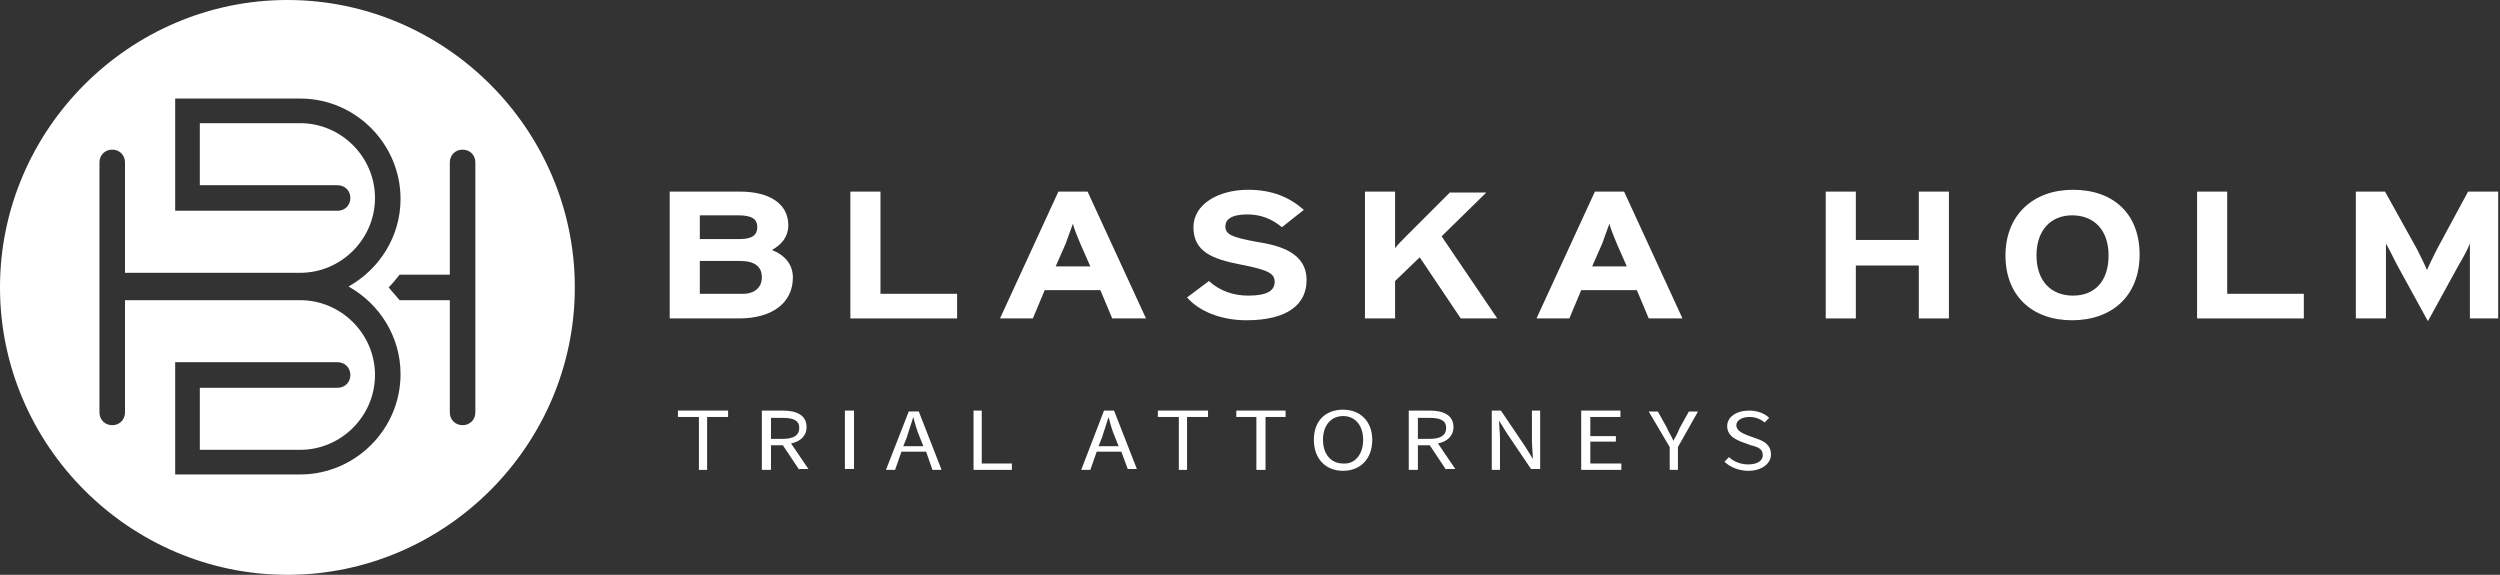 <?xml version="1.0" encoding="utf-8"?>
<!-- Generator: Adobe Illustrator 26.0.0, SVG Export Plug-In . SVG Version: 6.00 Build 0)  -->
<svg version="1.1" id="Layer_1" xmlns="http://www.w3.org/2000/svg" xmlns:xlink="http://www.w3.org/1999/xlink" x="0px" y="0px"
	 viewBox="0 0 274 63" style="enable-background:new 0 0 274 63;" xml:space="preserve">
<rect x="0" y="0" width="274" height="63" fill="#333333" stroke="none"/>
<style type="text/css">
	.st0{fill-rule:evenodd;clip-rule:evenodd;fill:#FFFFFF;}
	.st1{fill:#FFFFFF;}
</style>
<path class="st0" d="M63,31.5C63,14.2,48.8,0,31.5,0C14.2,0,0,14.2,0,31.5C0,48.8,14.2,63,31.5,63C48.8,63,63,48.8,63,31.5
	 M49.3,32.9h-5.5c-0.4-0.5-0.8-0.9-1.2-1.4c0.4-0.4,0.8-0.9,1.2-1.4h5.5V17.8c0-0.8,0.6-1.4,1.4-1.4c0.8,0,1.4,0.6,1.4,1.4v27.4
	c0,0.8-0.6,1.4-1.4,1.4c-0.8,0-1.4-0.6-1.4-1.4V32.9z M13.7,30.1V17.8c0-0.8-0.6-1.4-1.4-1.4c-0.8,0-1.4,0.6-1.4,1.4v27.4
	c0,0.8,0.6,1.4,1.4,1.4c0.8,0,1.4-0.6,1.4-1.4V32.9h19.2c4.5,0,8.2,3.7,8.2,8.2c0,4.5-3.7,8.2-8.2,8.2h-11v-6.8H37
	c0.8,0,1.4-0.6,1.4-1.4c0-0.8-0.6-1.4-1.4-1.4H19.2V52h13.7c6,0,11-4.9,11-11c0-4.1-2.3-7.7-5.7-9.6c3.4-1.9,5.7-5.5,5.7-9.6
	c0-6-4.9-11-11-11H19.2v12.3H37c0.8,0,1.4-0.6,1.4-1.4c0-0.8-0.6-1.4-1.4-1.4H21.9v-6.8h11c4.5,0,8.2,3.7,8.2,8.2s-3.7,8.2-8.2,8.2
	H13.7z"/>
<path class="st1" d="M86.9,30.4c0,2.9-2.4,4.5-5.9,4.5h-7.6V21h7.7c3.2,0,5.3,1.3,5.3,3.7c0,1.2-0.7,2.1-1.8,2.7
	C85.9,27.9,86.9,28.9,86.9,30.4 M83,24.9c0-0.9-0.6-1.3-2.1-1.3h-4.2v2.6h4.4C82.5,26.2,83,25.7,83,24.9 M83.5,30.4
	c0-1.2-0.8-1.8-2.4-1.8h-4.4v3.6h4.4C82.7,32.3,83.5,31.5,83.5,30.4"/>
<polygon class="st1" points="104.9,34.9 93.2,34.9 93.2,21 96.5,21 96.5,32.2 104.9,32.2 "/>
<path class="st1" d="M125.6,34.9h-3.7l-1.3-3.1h-6.1l-1.3,3.1h-3.6L116,21h3.2L125.6,34.9z M119.5,29.2l-1.1-2.5
	c-0.3-0.8-0.7-1.6-0.8-2.2c-0.2,0.5-0.5,1.4-0.8,2.2l-1.1,2.5H119.5z"/>
<path class="st1" d="M143.2,30.7c0,2.6-2,4.4-6.6,4.4c-2.8,0-5.2-1-6.5-2.5l2.4-1.8c1.2,1.1,2.7,1.6,4.3,1.6c2,0,2.9-0.5,2.9-1.5
	c0-0.9-0.6-1.3-3.7-1.9c-3.1-0.6-5.2-1.4-5.2-4.1c0-2.5,2.7-4.1,6-4.1c2.6,0,4.5,0.8,6.1,2.2l-2.4,1.9c-1.1-0.9-2.3-1.4-3.8-1.4
	c-1.8,0-2.4,0.6-2.4,1.3c0,0.9,0.7,1.2,3.4,1.7C140.3,26.9,143.2,27.7,143.2,30.7"/>
<path class="st1" d="M164.1,34.9h-4l-4.5-6.7l-2.7,2.6v4.1h-3.3V21h3.3V25c0,0.5,0,1.8,0,2.2c0.2-0.3,0.9-1,1.3-1.4l4.7-4.7h4
	l-4.9,4.8L164.1,34.9z"/>
<path class="st1" d="M184.4,34.9h-3.7l-1.3-3.1h-6.1l-1.3,3.1h-3.6l6.4-13.9h3.2L184.4,34.9z M178.3,29.2l-1.1-2.5
	c-0.3-0.8-0.7-1.6-0.8-2.2c-0.2,0.5-0.5,1.4-0.8,2.2l-1.1,2.5H178.3z"/>
<polygon class="st1" points="213.6,34.9 210.3,34.9 210.3,29.1 203.4,29.1 203.4,34.9 200.1,34.9 200.1,21 203.4,21 203.4,26.3 
	210.3,26.3 210.3,21 213.6,21 "/>
<path class="st1" d="M234.5,27.9c0,4.5-3,7.2-7.4,7.2c-4.4,0-7.3-2.7-7.3-7.1s3-7.2,7.4-7.2C231.6,20.8,234.5,23.4,234.5,27.9
	 M231.1,28c0-2.8-1.6-4.4-4-4.4c-2.3,0-3.9,1.6-3.9,4.4c0,2.8,1.6,4.4,4,4.4C229.6,32.4,231.1,30.8,231.1,28"/>
<polygon class="st1" points="252.5,34.9 240.8,34.9 240.8,21 244.1,21 244.1,32.2 252.5,32.2 "/>
<path class="st1" d="M274,34.9h-3.3v-5.1c0-0.8,0-2.5,0-3.1c-0.2,0.5-0.7,1.5-1.2,2.3l-3.4,6.2l-3.4-6.2c-0.4-0.8-0.9-1.8-1.2-2.3
	c0,0.5,0,2.3,0,3.1v5.1h-3.3V21h3.2l3.5,6.3c0.4,0.8,0.9,1.8,1.1,2.3c0.2-0.5,0.7-1.5,1.1-2.3l3.4-6.3h3.3V34.9z"/>
<polygon class="st1" points="76.6,45.7 74.3,45.7 74.3,45 79.8,45 79.8,45.7 77.5,45.7 77.5,51.5 76.6,51.5 "/>
<path class="st1" d="M87.6,51.5l-1.8-2.7h-1.3v2.7h-1V45h2.3c1.5,0,2.6,0.5,2.6,1.8c0,1-0.7,1.6-1.7,1.8l1.9,2.8H87.6z M84.5,48.1
	h1.3c1.2,0,1.8-0.4,1.8-1.2c0-0.8-0.6-1.1-1.8-1.1h-1.3V48.1z"/>
<rect x="92.6" y="45" class="st1" width="1" height="6.4"/>
<path class="st1" d="M101.5,49.5h-2.7l-0.7,2h-1l2.5-6.4h1.1l2.5,6.4h-1L101.5,49.5z M101.2,48.9l-0.4-1c-0.3-0.7-0.5-1.4-0.7-2.2h0
	c-0.2,0.7-0.5,1.5-0.7,2.2l-0.4,1H101.2z"/>
<polygon class="st1" points="106.7,45 107.6,45 107.6,50.8 110.9,50.8 110.9,51.5 106.7,51.5 "/>
<path class="st1" d="M122.9,49.5h-2.7l-0.7,2h-1L121,45h1.1l2.5,6.4h-1L122.9,49.5z M122.6,48.9l-0.4-1c-0.3-0.7-0.5-1.4-0.7-2.2h0
	c-0.2,0.7-0.5,1.5-0.7,2.2l-0.4,1H122.6z"/>
<polygon class="st1" points="129.2,45.7 126.9,45.7 126.9,45 132.4,45 132.4,45.7 130.1,45.7 130.1,51.5 129.2,51.5 "/>
<polygon class="st1" points="137.7,45.7 135.5,45.7 135.5,45 140.9,45 140.9,45.7 138.7,45.7 138.7,51.5 137.7,51.5 "/>
<path class="st1" d="M144,48.2c0-2.1,1.3-3.3,3.2-3.3c1.9,0,3.2,1.3,3.2,3.3c0,2.1-1.3,3.4-3.2,3.4C145.3,51.6,144,50.3,144,48.2
	 M149.4,48.2c0-1.6-0.9-2.6-2.2-2.6c-1.3,0-2.2,1-2.2,2.6c0,1.6,0.9,2.6,2.2,2.6C148.5,50.9,149.4,49.8,149.4,48.2"/>
<path class="st1" d="M158.5,51.5l-1.8-2.7h-1.3v2.7h-1V45h2.3c1.5,0,2.6,0.5,2.6,1.8c0,1-0.7,1.6-1.7,1.8l1.9,2.8H158.5z
	 M155.4,48.1h1.3c1.2,0,1.8-0.4,1.8-1.2c0-0.8-0.6-1.1-1.8-1.1h-1.3V48.1z"/>
<path class="st1" d="M163.5,45h1l2.7,4l0.8,1.3h0c0-0.6-0.1-1.4-0.1-2V45h0.9v6.4h-1l-2.7-4l-0.8-1.3h0c0,0.6,0.1,1.3,0.1,2v3.4
	h-0.9V45z"/>
<polygon class="st1" points="173.3,45 177.6,45 177.6,45.7 174.3,45.7 174.3,47.8 177.1,47.8 177.1,48.4 174.3,48.4 174.3,50.8 
	177.7,50.8 177.7,51.5 173.3,51.5 "/>
<path class="st1" d="M183,49l-2.3-3.9h1l1,1.8c0.2,0.5,0.5,0.9,0.7,1.4h0c0.3-0.5,0.5-0.9,0.7-1.4l1-1.8h1l-2.2,3.9v2.5H183V49z"/>
<path class="st1" d="M189.5,50.1c0.5,0.5,1.3,0.8,2.1,0.8c1,0,1.6-0.4,1.6-1c0-0.7-0.5-0.9-1.3-1.1l-1.1-0.4
	c-0.7-0.3-1.5-0.7-1.5-1.7c0-1,1-1.7,2.4-1.7c0.9,0,1.7,0.3,2.2,0.8l-0.5,0.5c-0.5-0.4-1-0.6-1.7-0.6c-0.8,0-1.4,0.4-1.4,0.9
	c0,0.6,0.7,0.9,1.2,1.1l1.1,0.4c0.9,0.3,1.5,0.8,1.5,1.7c0,1-1,1.8-2.5,1.8c-1,0-2-0.4-2.6-1L189.5,50.1z"/>
</svg>
